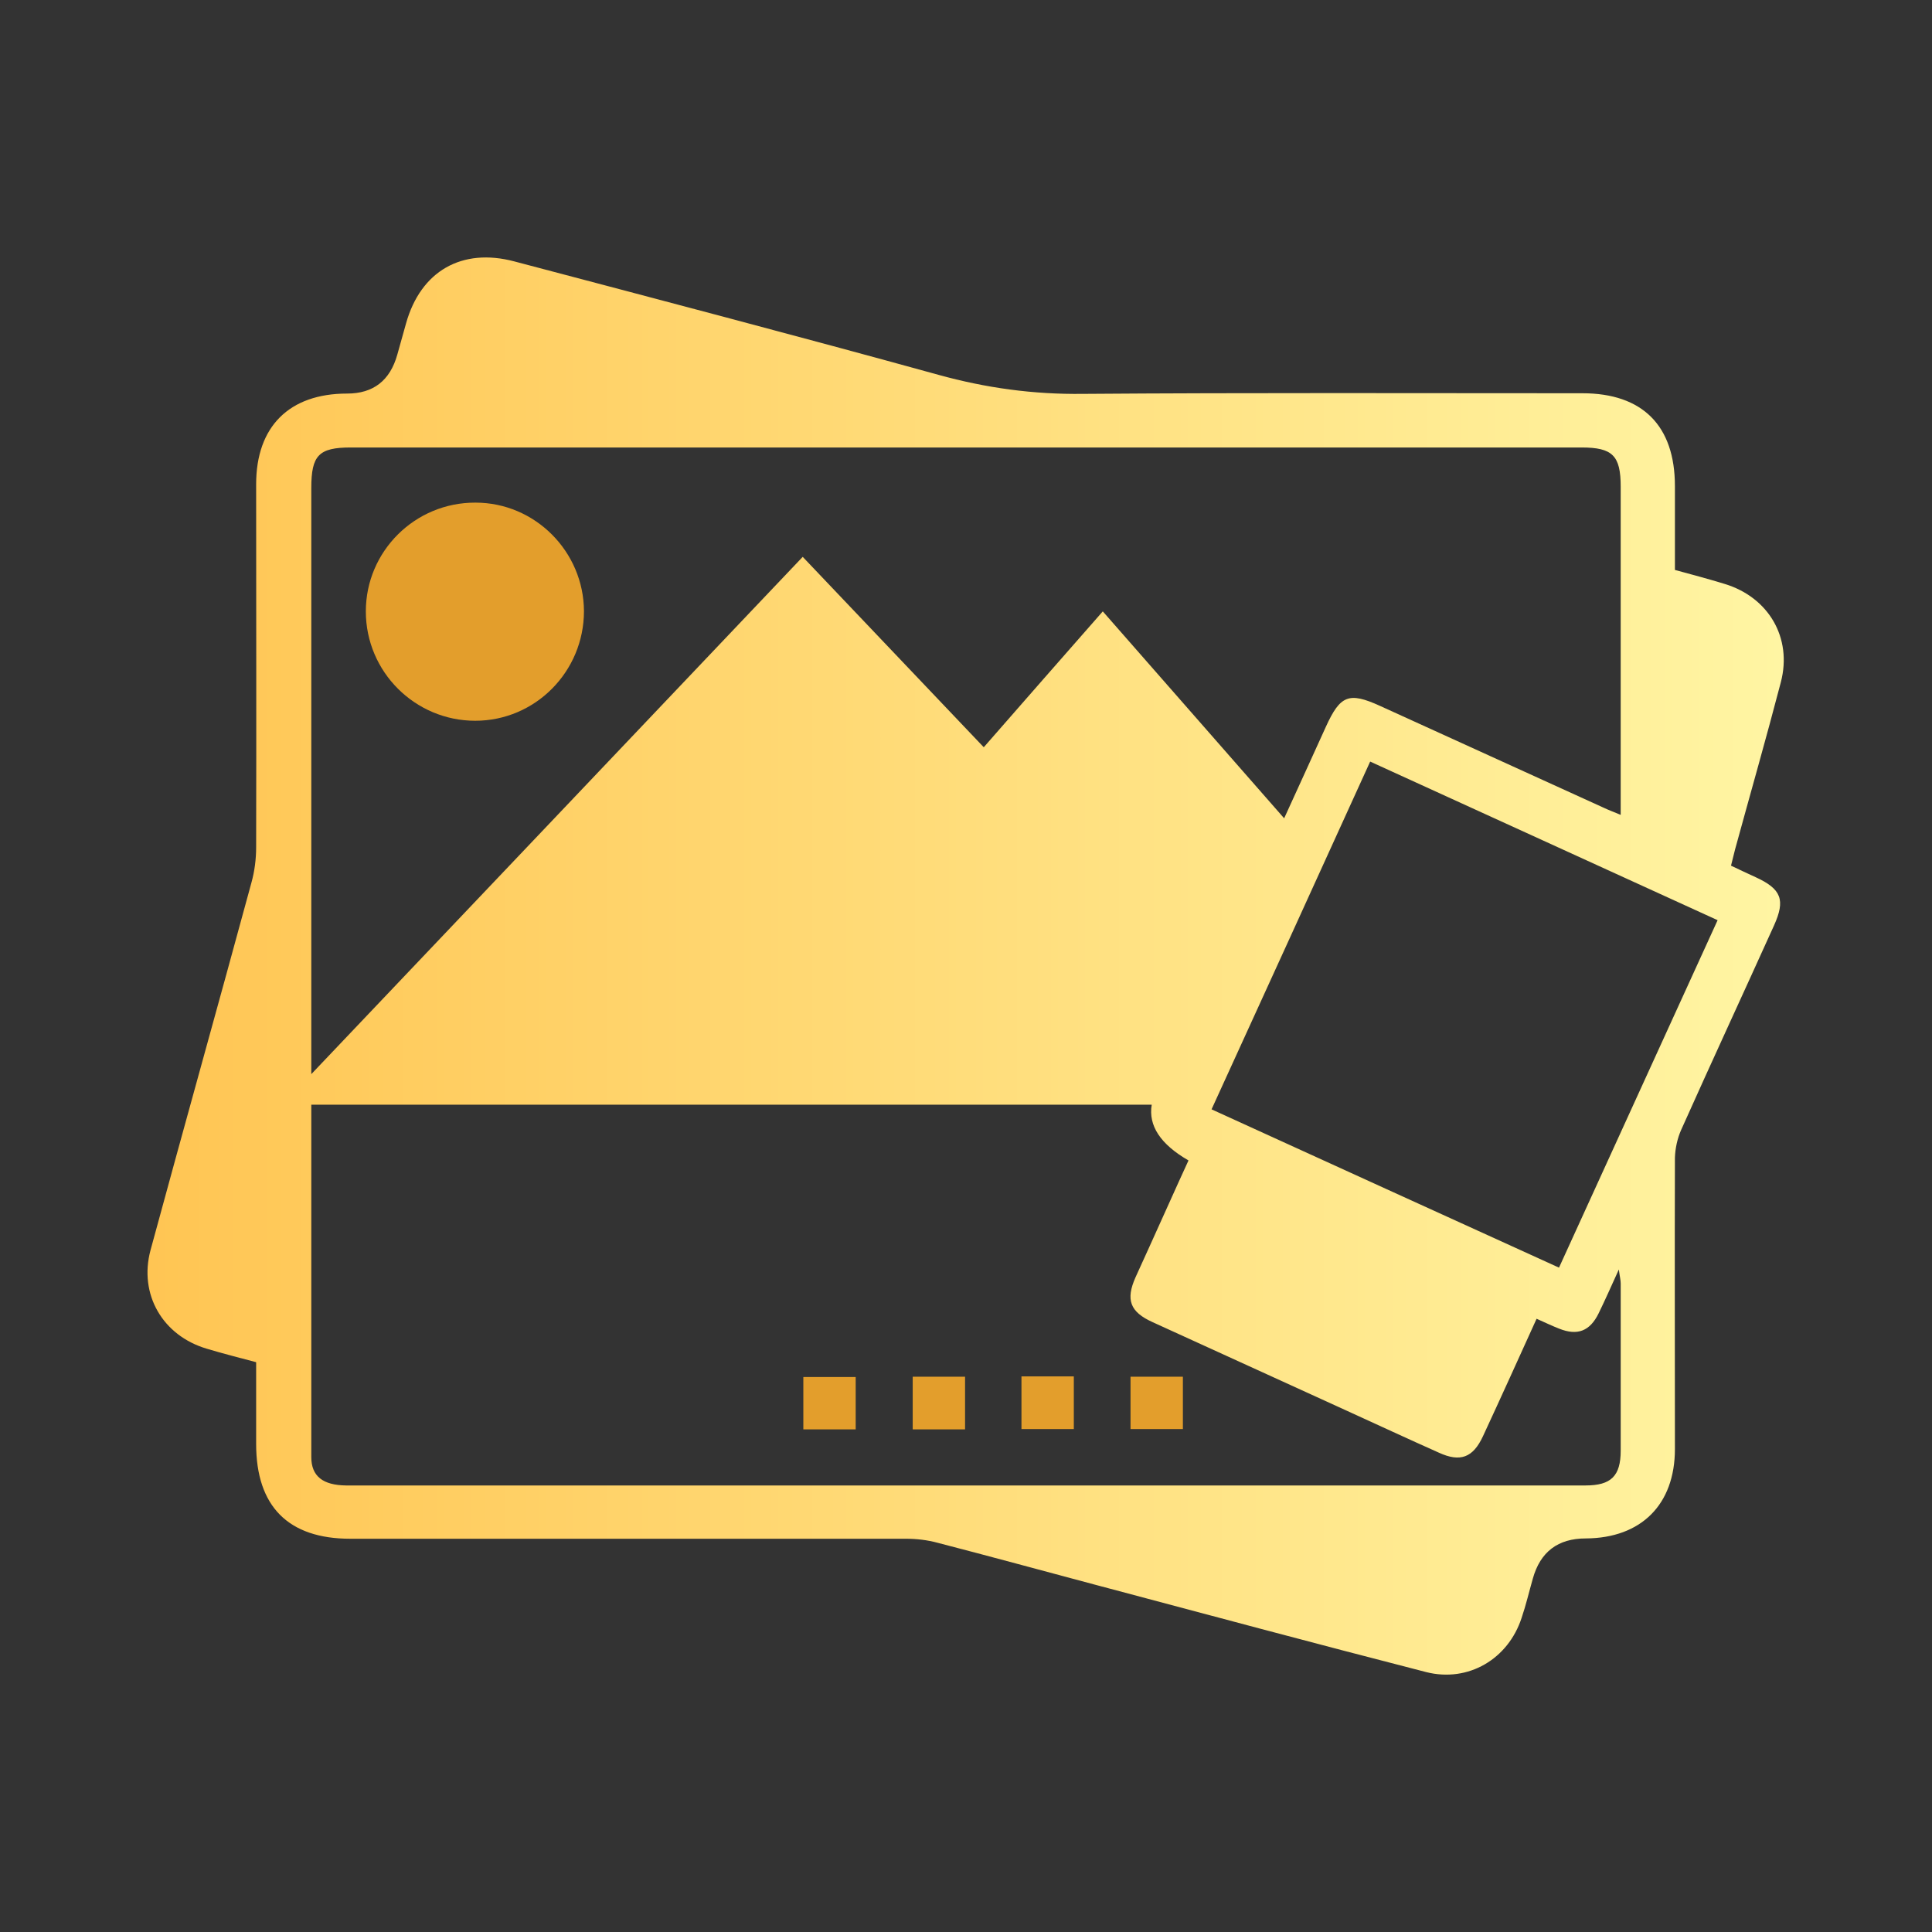 <?xml version="1.0" encoding="UTF-8"?><svg id="Layer_1" xmlns="http://www.w3.org/2000/svg" width="62" height="62" xmlns:xlink="http://www.w3.org/1999/xlink" viewBox="0 0 62 62"><rect x="0" y="0" width="62" height="62" fill="#333333" stroke="none"/><defs><style>.cls-1{fill:#ffb02c;opacity:.86;}.cls-2{fill:url(#linear-gradient);}</style><linearGradient id="linear-gradient" x1="4.73" y1="31.01" x2="57.26" y2="31.01" gradientUnits="userSpaceOnUse"><stop offset="0" stop-color="#ffc553"/><stop offset="1" stop-color="#fff5a3"/></linearGradient></defs><path class="cls-2" d="m8.24,43.72c-.56-.15-1.08-.28-1.61-.44-1.41-.42-2.18-1.74-1.8-3.16,1.07-3.94,2.17-7.86,3.24-11.8.1-.36.15-.75.15-1.13.01-3.88,0-7.77,0-11.65,0-1.85,1.06-2.91,2.92-2.91q1.26,0,1.61-1.25c.09-.33.19-.67.28-1,.47-1.68,1.79-2.44,3.48-1.99,4.54,1.2,9.08,2.39,13.61,3.64,1.52.42,3.04.63,4.63.61,5.34-.04,10.69-.02,16.03-.02,1.93,0,2.97,1.04,2.97,2.98,0,.89,0,1.78,0,2.69.55.15,1.08.29,1.6.45,1.41.43,2.17,1.73,1.8,3.15-.47,1.8-.98,3.58-1.47,5.37-.04.16-.08.32-.13.52.27.13.53.25.79.37.83.38.96.73.59,1.55-.99,2.19-2,4.37-2.98,6.56-.12.27-.19.59-.2.89-.01,3.12,0,6.24,0,9.35,0,1.78-1.08,2.86-2.86,2.87q-1.34,0-1.7,1.29c-.12.42-.22.85-.36,1.26-.43,1.32-1.71,2.08-3.06,1.74-3.54-.91-7.08-1.86-10.61-2.8-1.69-.45-3.37-.91-5.07-1.35-.33-.09-.68-.13-1.02-.13-5.94,0-11.89,0-17.83,0-1.99,0-3.02-1.04-3.02-3.04,0-.87,0-1.75,0-2.64Zm41.08-1.42c-.58,1.28-1.15,2.54-1.73,3.79-.32.69-.73.84-1.41.53-1.01-.45-2.02-.92-3.03-1.38-2.05-.94-4.11-1.87-6.16-2.81-.73-.33-.87-.72-.55-1.44.15-.33.3-.66.45-.99.42-.92.83-1.85,1.25-2.76q-1.35-.78-1.18-1.79H9.99c0,3.8,0,7.55,0,11.31,0,.62.38.9,1.11.91,13.26,0,26.52,0,39.78,0,.82,0,1.13-.3,1.13-1.12,0-1.79,0-3.57,0-5.36,0-.11-.03-.22-.06-.45-.25.55-.44.98-.65,1.41-.28.57-.68.72-1.26.49-.23-.09-.46-.2-.73-.32Zm-39.33-7.83c5.32-5.6,10.54-11.09,15.77-16.6,1.97,2.07,3.87,4.07,5.81,6.11,1.29-1.48,2.55-2.91,3.82-4.36,1.96,2.23,3.86,4.41,5.82,6.64.47-1.03.91-1.99,1.34-2.94.46-1.01.74-1.12,1.73-.67,2.39,1.09,4.77,2.17,7.16,3.26.17.08.35.15.57.24,0-.25,0-.41,0-.57,0-3.32,0-6.64,0-9.96,0-1-.26-1.26-1.26-1.26-13.16,0-26.33,0-39.49,0-1.03,0-1.27.25-1.27,1.3,0,6.04,0,12.07,0,18.11v.69Zm40.04,6.21c1.71-3.75,3.39-7.43,5.09-11.15-3.74-1.71-7.43-3.39-11.15-5.09-1.7,3.74-3.39,7.44-5.09,11.16,3.74,1.71,7.42,3.38,11.15,5.08Z"/><path class="cls-1" d="m27.46,45.87h-1.68v-1.68h1.68v1.68Z"/><path class="cls-1" d="m30.97,45.87h-1.68v-1.69h1.68v1.69Z"/><path class="cls-1" d="m32.78,44.17h1.68v1.69h-1.68v-1.69Z"/><path class="cls-1" d="m36.28,45.86v-1.68h1.68v1.68h-1.68Z"/><path class="cls-1" d="m15.25,23.13c-1.93,0-3.51-1.57-3.51-3.51,0-1.93,1.58-3.5,3.52-3.49,1.91,0,3.47,1.57,3.48,3.48,0,1.94-1.56,3.52-3.49,3.52Z"/></svg>